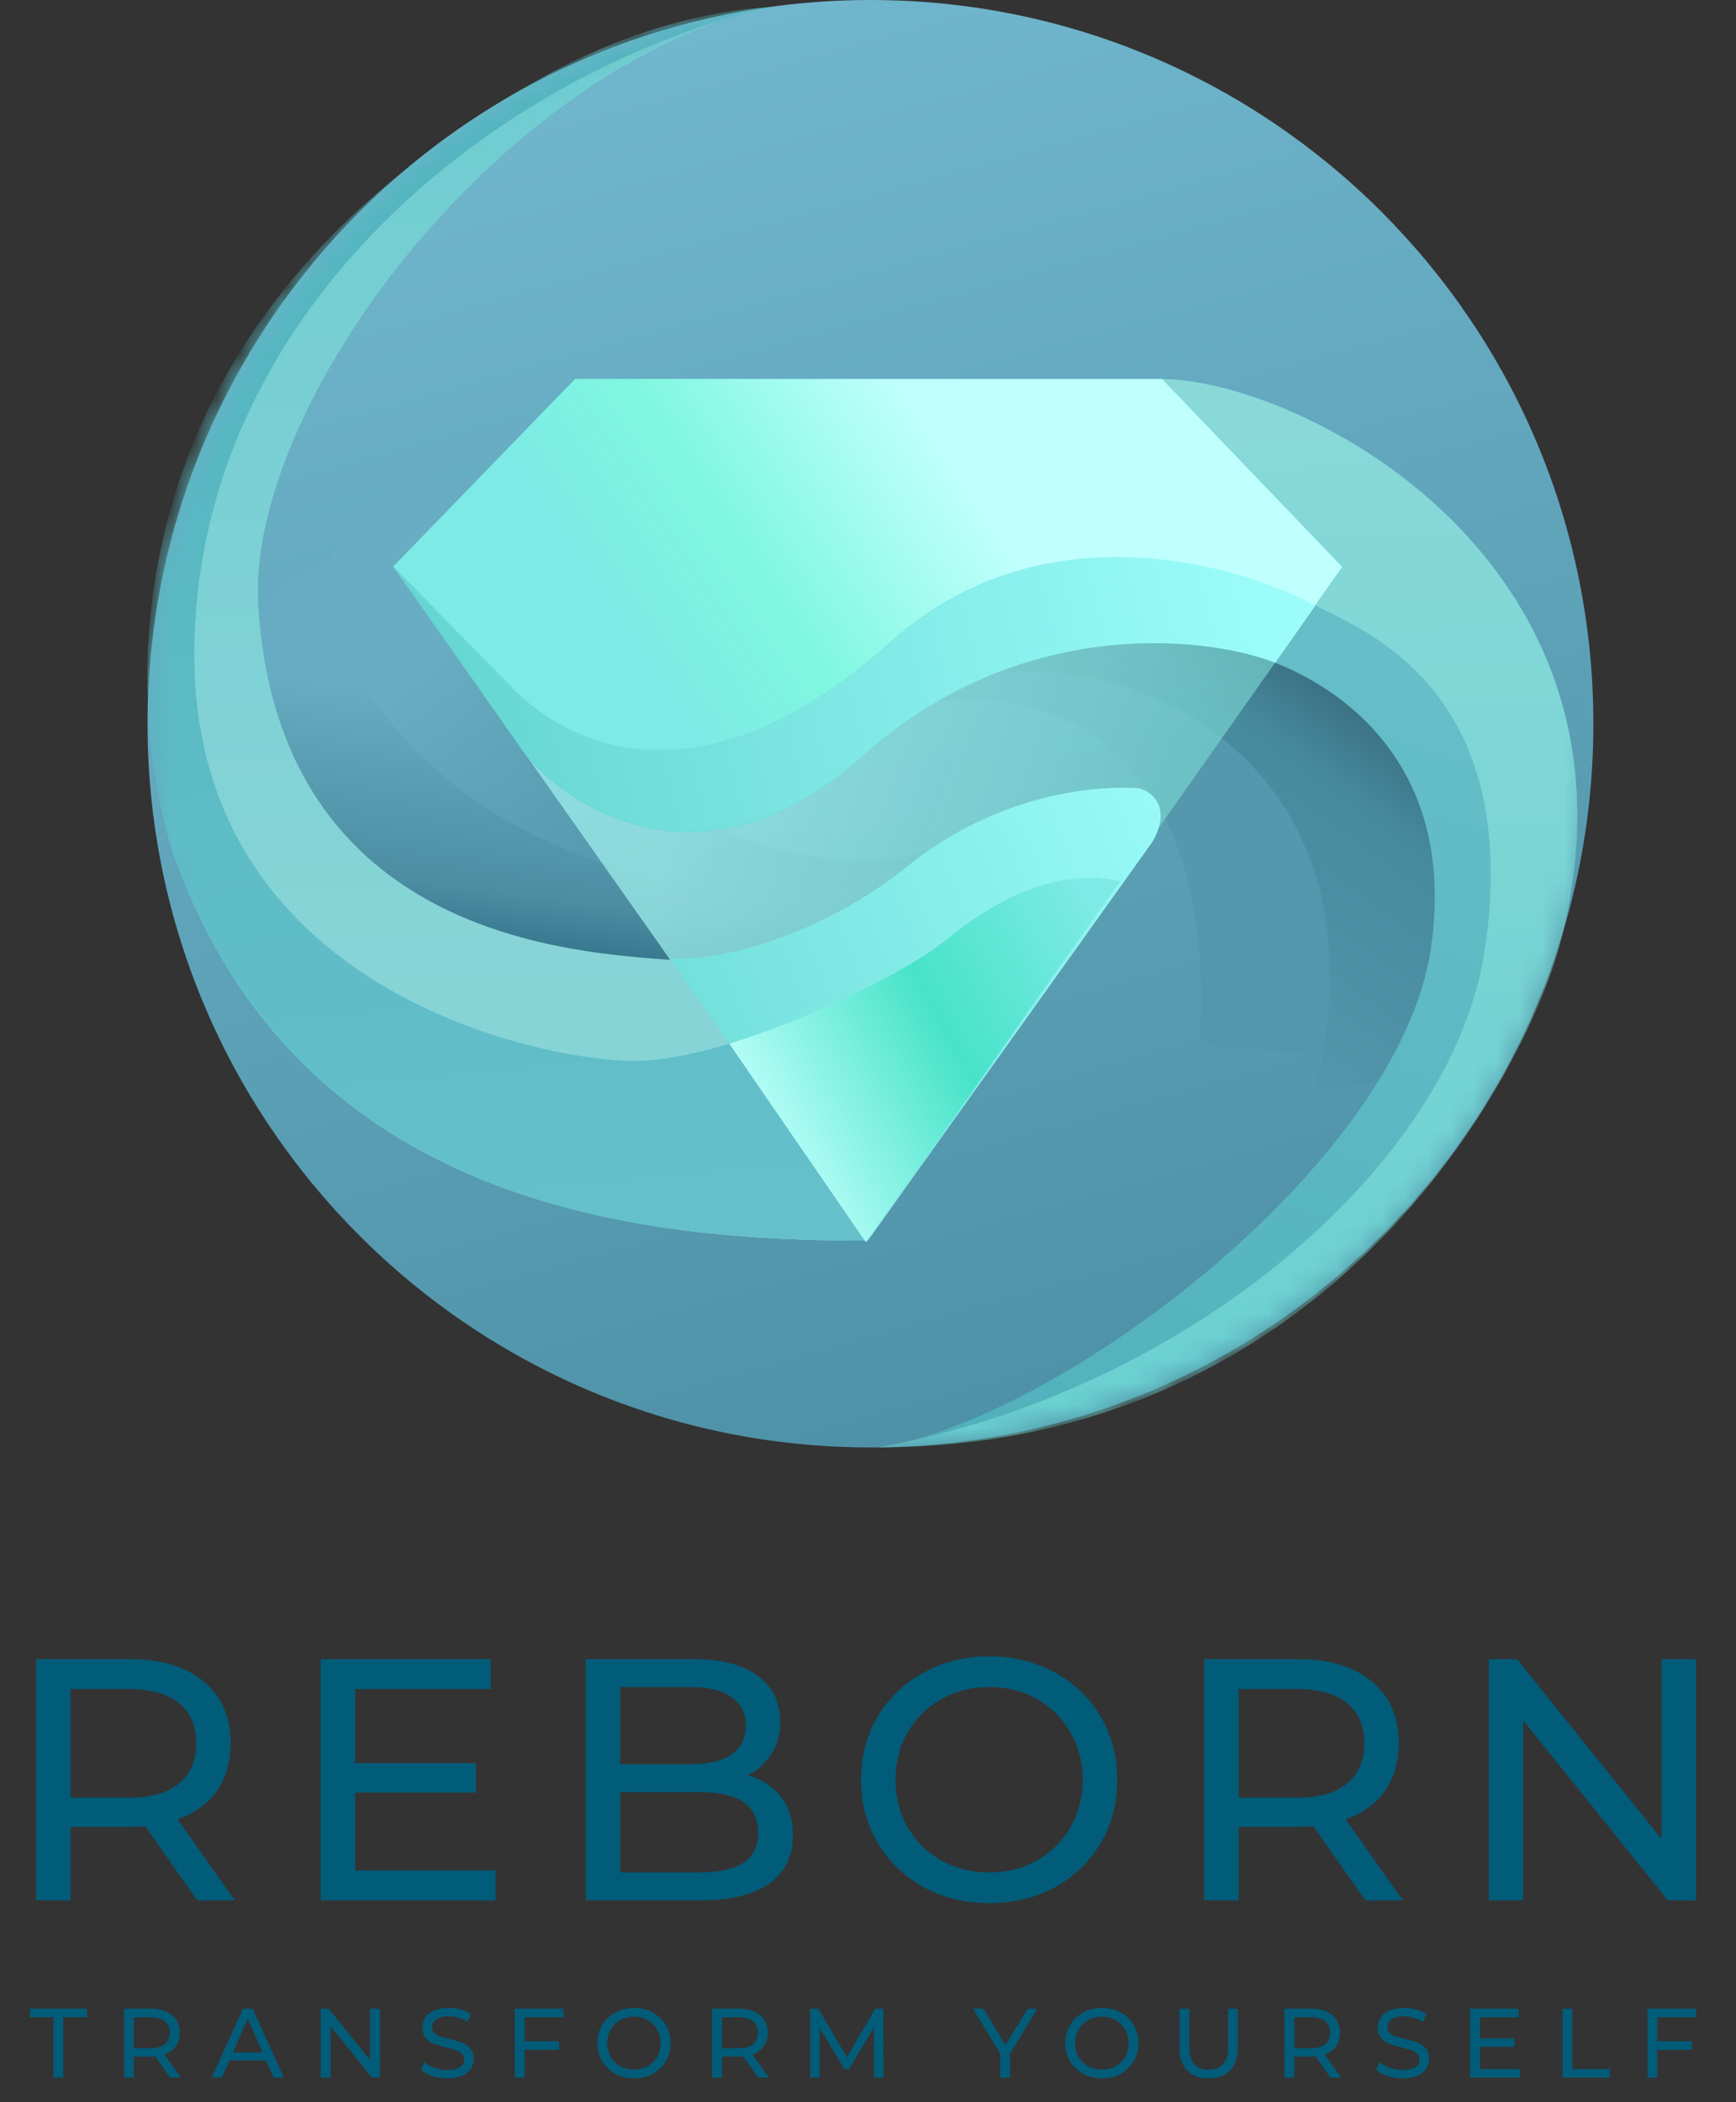 <svg width="76" height="92" viewBox="0 0 76 92" fill="none" xmlns="http://www.w3.org/2000/svg">
<rect x="0" y="0" width="76" height="92" fill="#333333" stroke="none"/>
<path d="M8.636 83.166L6.36 79.924C6.079 79.944 5.857 79.954 5.697 79.954H3.089V83.166H1.582V72.609H5.697C7.063 72.609 8.138 72.936 8.922 73.589C9.706 74.243 10.097 75.143 10.097 76.289C10.097 77.103 9.896 77.797 9.495 78.37C9.093 78.943 8.52 79.361 7.777 79.622L10.278 83.166H8.636ZM5.652 78.672C6.606 78.672 7.334 78.466 7.837 78.053C8.339 77.641 8.59 77.053 8.59 76.289C8.59 75.525 8.339 74.942 7.837 74.539C7.334 74.127 6.606 73.921 5.652 73.921H3.089V78.672H5.652ZM21.695 81.854V83.166H14.039V72.609H21.484V73.921H15.546V77.164H20.836V78.446H15.546V81.854H21.695ZM32.741 77.692C33.354 77.862 33.836 78.174 34.188 78.627C34.539 79.069 34.715 79.632 34.715 80.316C34.715 81.231 34.369 81.934 33.675 82.427C32.992 82.92 31.992 83.166 30.676 83.166H25.643V72.609H30.375C31.581 72.609 32.51 72.85 33.163 73.333C33.826 73.816 34.158 74.484 34.158 75.339C34.158 75.892 34.027 76.369 33.766 76.772C33.515 77.174 33.173 77.48 32.741 77.692ZM27.15 73.831V77.209H30.239C31.013 77.209 31.606 77.068 32.018 76.787C32.44 76.495 32.651 76.073 32.651 75.52C32.651 74.967 32.44 74.55 32.018 74.268C31.606 73.976 31.013 73.831 30.239 73.831H27.15ZM30.616 81.945C31.47 81.945 32.113 81.804 32.545 81.522C32.977 81.241 33.193 80.798 33.193 80.195C33.193 79.019 32.334 78.431 30.616 78.431H27.15V81.945H30.616ZM43.318 83.287C42.253 83.287 41.294 83.056 40.44 82.593C39.586 82.121 38.913 81.472 38.42 80.648C37.938 79.823 37.697 78.903 37.697 77.888C37.697 76.872 37.938 75.952 38.42 75.128C38.913 74.303 39.586 73.66 40.44 73.197C41.294 72.725 42.253 72.488 43.318 72.488C44.373 72.488 45.328 72.725 46.182 73.197C47.036 73.66 47.704 74.303 48.186 75.128C48.668 75.942 48.91 76.862 48.91 77.888C48.91 78.913 48.668 79.838 48.186 80.663C47.704 81.477 47.036 82.121 46.182 82.593C45.328 83.056 44.373 83.287 43.318 83.287ZM43.318 81.945C44.092 81.945 44.785 81.769 45.398 81.417C46.021 81.065 46.508 80.582 46.86 79.969C47.222 79.346 47.402 78.652 47.402 77.888C47.402 77.123 47.222 76.435 46.86 75.821C46.508 75.198 46.021 74.71 45.398 74.358C44.785 74.007 44.092 73.831 43.318 73.831C42.545 73.831 41.841 74.007 41.208 74.358C40.586 74.71 40.093 75.198 39.731 75.821C39.38 76.435 39.204 77.123 39.204 77.888C39.204 78.652 39.38 79.346 39.731 79.969C40.093 80.582 40.586 81.065 41.208 81.417C41.841 81.769 42.545 81.945 43.318 81.945ZM59.773 83.166L57.498 79.924C57.216 79.944 56.995 79.954 56.834 79.954H54.227V83.166H52.72V72.609H56.834C58.201 72.609 59.276 72.936 60.06 73.589C60.843 74.243 61.235 75.143 61.235 76.289C61.235 77.103 61.034 77.797 60.632 78.37C60.23 78.943 59.658 79.361 58.914 79.622L61.416 83.166H59.773ZM56.789 78.672C57.744 78.672 58.472 78.466 58.974 78.053C59.477 77.641 59.728 77.053 59.728 76.289C59.728 75.525 59.477 74.942 58.974 74.539C58.472 74.127 57.744 73.921 56.789 73.921H54.227V78.672H56.789ZM74.25 72.609V83.166H73.014L66.684 75.293V83.166H65.177V72.609H66.413L72.743 80.482V72.609H74.25Z" fill="#005C79"/>
<path d="M2.342 88.281H1.309V87.906H3.802V88.281H2.769V90.923H2.342V88.281ZM7.449 90.923L6.799 89.996C6.718 90.002 6.655 90.005 6.609 90.005H5.864V90.923H5.434V87.906H6.609C7 87.906 7.307 88 7.531 88.187C7.755 88.373 7.867 88.63 7.867 88.958C7.867 89.191 7.809 89.389 7.694 89.553C7.579 89.716 7.416 89.835 7.203 89.91L7.918 90.923H7.449ZM6.596 89.639C6.869 89.639 7.077 89.58 7.221 89.462C7.364 89.344 7.436 89.176 7.436 88.958C7.436 88.74 7.364 88.573 7.221 88.458C7.077 88.34 6.869 88.281 6.596 88.281H5.864V89.639H6.596ZM11.645 90.169H10.043L9.712 90.923H9.268L10.633 87.906H11.06L12.429 90.923H11.977L11.645 90.169ZM11.495 89.824L10.844 88.346L10.194 89.824H11.495ZM16.633 87.906V90.923H16.28L14.472 88.674V90.923H14.041V87.906H14.394L16.203 90.156V87.906H16.633ZM19.577 90.957C19.35 90.957 19.13 90.923 18.918 90.854C18.708 90.782 18.543 90.69 18.423 90.578L18.582 90.242C18.697 90.346 18.843 90.43 19.021 90.496C19.202 90.559 19.387 90.591 19.577 90.591C19.826 90.591 20.013 90.55 20.136 90.466C20.26 90.38 20.322 90.266 20.322 90.126C20.322 90.022 20.287 89.939 20.218 89.876C20.152 89.81 20.069 89.76 19.968 89.725C19.871 89.691 19.732 89.652 19.551 89.609C19.324 89.554 19.14 89.499 19 89.445C18.862 89.39 18.743 89.307 18.642 89.195C18.545 89.08 18.496 88.926 18.496 88.734C18.496 88.573 18.538 88.428 18.621 88.299C18.707 88.169 18.836 88.066 19.008 87.988C19.18 87.911 19.394 87.872 19.65 87.872C19.828 87.872 20.003 87.895 20.175 87.941C20.347 87.987 20.495 88.053 20.619 88.139L20.477 88.484C20.35 88.404 20.215 88.343 20.072 88.303C19.928 88.26 19.788 88.238 19.65 88.238C19.406 88.238 19.222 88.283 19.099 88.372C18.978 88.461 18.918 88.576 18.918 88.717C18.918 88.82 18.952 88.905 19.021 88.971C19.09 89.034 19.175 89.084 19.275 89.122C19.378 89.156 19.518 89.194 19.693 89.234C19.92 89.288 20.102 89.343 20.24 89.397C20.378 89.452 20.495 89.535 20.593 89.647C20.693 89.76 20.744 89.91 20.744 90.1C20.744 90.258 20.701 90.403 20.614 90.535C20.528 90.664 20.398 90.768 20.223 90.845C20.047 90.92 19.832 90.957 19.577 90.957ZM22.966 88.281V89.333H24.477V89.704H22.966V90.923H22.535V87.906H24.662V88.281H22.966ZM27.758 90.957C27.454 90.957 27.18 90.891 26.936 90.759C26.692 90.624 26.499 90.439 26.359 90.203C26.221 89.968 26.152 89.705 26.152 89.415C26.152 89.124 26.221 88.862 26.359 88.626C26.499 88.391 26.692 88.207 26.936 88.075C27.18 87.939 27.454 87.872 27.758 87.872C28.059 87.872 28.332 87.939 28.576 88.075C28.82 88.207 29.011 88.391 29.149 88.626C29.287 88.859 29.355 89.122 29.355 89.415C29.355 89.708 29.287 89.972 29.149 90.208C29.011 90.44 28.82 90.624 28.576 90.759C28.332 90.891 28.059 90.957 27.758 90.957ZM27.758 90.574C27.979 90.574 28.177 90.524 28.352 90.423C28.53 90.323 28.67 90.185 28.77 90.009C28.873 89.831 28.925 89.633 28.925 89.415C28.925 89.197 28.873 89 28.77 88.824C28.67 88.646 28.53 88.507 28.352 88.406C28.177 88.306 27.979 88.256 27.758 88.256C27.537 88.256 27.336 88.306 27.155 88.406C26.977 88.507 26.837 88.646 26.733 88.824C26.633 89 26.582 89.197 26.582 89.415C26.582 89.633 26.633 89.831 26.733 90.009C26.837 90.185 26.977 90.323 27.155 90.423C27.336 90.524 27.537 90.574 27.758 90.574ZM33.191 90.923L32.541 89.996C32.461 90.002 32.398 90.005 32.352 90.005H31.607V90.923H31.176V87.906H32.352C32.742 87.906 33.049 88 33.273 88.187C33.497 88.373 33.609 88.63 33.609 88.958C33.609 89.191 33.552 89.389 33.437 89.553C33.322 89.716 33.159 89.835 32.946 89.91L33.661 90.923H33.191ZM32.339 89.639C32.612 89.639 32.82 89.58 32.963 89.462C33.107 89.344 33.179 89.176 33.179 88.958C33.179 88.74 33.107 88.573 32.963 88.458C32.82 88.34 32.612 88.281 32.339 88.281H31.607V89.639H32.339ZM38.262 90.923L38.258 88.725L37.168 90.557H36.97L35.881 88.738V90.923H35.467V87.906H35.821L37.078 90.027L38.318 87.906H38.671L38.675 90.923H38.262ZM44.216 89.88V90.923H43.789V89.871L42.592 87.906H43.053L44.017 89.497L44.986 87.906H45.413L44.216 89.88ZM48.242 90.957C47.938 90.957 47.664 90.891 47.42 90.759C47.176 90.624 46.984 90.439 46.843 90.203C46.705 89.968 46.636 89.705 46.636 89.415C46.636 89.124 46.705 88.862 46.843 88.626C46.984 88.391 47.176 88.207 47.42 88.075C47.664 87.939 47.938 87.872 48.242 87.872C48.544 87.872 48.817 87.939 49.061 88.075C49.305 88.207 49.495 88.391 49.633 88.626C49.771 88.859 49.84 89.122 49.84 89.415C49.84 89.708 49.771 89.972 49.633 90.208C49.495 90.44 49.305 90.624 49.061 90.759C48.817 90.891 48.544 90.957 48.242 90.957ZM48.242 90.574C48.464 90.574 48.662 90.524 48.837 90.423C49.015 90.323 49.154 90.185 49.254 90.009C49.358 89.831 49.409 89.633 49.409 89.415C49.409 89.197 49.358 89 49.254 88.824C49.154 88.646 49.015 88.507 48.837 88.406C48.662 88.306 48.464 88.256 48.242 88.256C48.021 88.256 47.821 88.306 47.64 88.406C47.462 88.507 47.321 88.646 47.218 88.824C47.117 89 47.067 89.197 47.067 89.415C47.067 89.633 47.117 89.831 47.218 90.009C47.321 90.185 47.462 90.323 47.64 90.423C47.821 90.524 48.021 90.574 48.242 90.574ZM52.91 90.957C52.508 90.957 52.195 90.843 51.971 90.613C51.747 90.383 51.635 90.052 51.635 89.622V87.906H52.066V89.604C52.066 90.251 52.348 90.574 52.914 90.574C53.189 90.574 53.4 90.495 53.547 90.337C53.693 90.176 53.766 89.932 53.766 89.604V87.906H54.184V89.622C54.184 90.055 54.072 90.387 53.848 90.617C53.624 90.844 53.311 90.957 52.91 90.957ZM58.245 90.923L57.594 89.996C57.514 90.002 57.451 90.005 57.405 90.005H56.66V90.923H56.229V87.906H57.405C57.795 87.906 58.102 88 58.326 88.187C58.55 88.373 58.662 88.63 58.662 88.958C58.662 89.191 58.605 89.389 58.49 89.553C58.375 89.716 58.212 89.835 57.999 89.91L58.714 90.923H58.245ZM57.392 89.639C57.665 89.639 57.873 89.58 58.016 89.462C58.16 89.344 58.232 89.176 58.232 88.958C58.232 88.74 58.16 88.573 58.016 88.458C57.873 88.34 57.665 88.281 57.392 88.281H56.66V89.639H57.392ZM61.399 90.957C61.172 90.957 60.953 90.923 60.74 90.854C60.531 90.782 60.365 90.69 60.245 90.578L60.404 90.242C60.519 90.346 60.666 90.43 60.843 90.496C61.024 90.559 61.209 90.591 61.399 90.591C61.649 90.591 61.835 90.55 61.959 90.466C62.082 90.38 62.144 90.266 62.144 90.126C62.144 90.022 62.109 89.939 62.041 89.876C61.975 89.81 61.891 89.76 61.791 89.725C61.693 89.691 61.554 89.652 61.373 89.609C61.146 89.554 60.963 89.499 60.822 89.445C60.684 89.39 60.565 89.307 60.465 89.195C60.367 89.08 60.318 88.926 60.318 88.734C60.318 88.573 60.36 88.428 60.443 88.299C60.529 88.169 60.658 88.066 60.831 87.988C61.003 87.911 61.217 87.872 61.472 87.872C61.65 87.872 61.825 87.895 61.997 87.941C62.17 87.987 62.318 88.053 62.441 88.139L62.299 88.484C62.173 88.404 62.038 88.343 61.894 88.303C61.751 88.26 61.61 88.238 61.472 88.238C61.228 88.238 61.044 88.283 60.921 88.372C60.8 88.461 60.74 88.576 60.74 88.717C60.74 88.82 60.775 88.905 60.843 88.971C60.912 89.034 60.997 89.084 61.097 89.122C61.201 89.156 61.34 89.194 61.515 89.234C61.742 89.288 61.924 89.343 62.062 89.397C62.2 89.452 62.318 89.535 62.415 89.647C62.516 89.76 62.566 89.91 62.566 90.1C62.566 90.258 62.523 90.403 62.437 90.535C62.35 90.664 62.22 90.768 62.045 90.845C61.87 90.92 61.654 90.957 61.399 90.957ZM66.545 90.548V90.923H64.358V87.906H66.485V88.281H64.788V89.208H66.299V89.574H64.788V90.548H66.545ZM68.405 87.906H68.835V90.548H70.468V90.923H68.405V87.906ZM72.555 88.281V89.333H74.066V89.704H72.555V90.923H72.124V87.906H74.251V88.281H72.555Z" fill="#005C79"/>
<path d="M38.108 63.344C55.587 63.344 69.756 49.164 69.756 31.672C69.756 14.18 55.587 0 38.108 0C20.629 0 6.459 14.18 6.459 31.672C6.459 49.164 20.629 63.344 38.108 63.344Z" fill="url(#paint0_linear)"/>
<path d="M40.261 30.801C46.253 29.76 53.308 32.9 52.533 45.569C53.788 46.072 58.819 46.043 58.992 46.215C59.207 46.431 62.006 20.244 40.261 30.801Z" fill="url(#paint1_linear)"/>
<path d="M40.906 37.059C34.872 39.731 21.28 33.463 18.515 20.469C17.047 20.301 13.041 26.629 12.81 26.501C12.522 26.342 20.925 53.596 40.906 37.059Z" fill="url(#paint2_linear)"/>
<path d="M43.49 29.517C49.483 28.476 61.037 33.288 57.592 47.616C58.848 48.118 63.271 46 65.235 46C66.204 46 65.235 18.96 43.49 29.517Z" fill="url(#paint3_linear)"/>
<path d="M39.292 38.135C33.257 40.808 16.759 37.987 13.994 24.993C12.526 24.825 9.811 28.352 9.581 28.224C9.292 28.065 19.31 54.673 39.292 38.135Z" fill="url(#paint4_linear)"/>
<path d="M38 54.295L17.224 24.808L25.185 16.59H50.896L58.776 24.808L38 54.295Z" fill="url(#paint5_linear)"/>
<mask id="mask0" mask-type="alpha" maskUnits="userSpaceOnUse" x="6" y="0" width="64" height="64">
<path d="M38.108 63.344C55.587 63.344 69.756 49.164 69.756 31.672C69.756 14.18 55.587 0 38.108 0C20.629 0 6.459 14.18 6.459 31.672C6.459 49.164 20.629 63.344 38.108 63.344Z" fill="url(#paint6_linear)"/>
</mask>
<g mask="url(#mask0)">
<path d="M29.388 42.014C32.083 42.229 37.99 41.763 40.146 38.415C42.302 35.067 47.37 34.516 49.634 34.66C50.281 34.803 51.251 35.539 49.957 37.342C48.663 39.144 41.44 49.467 37.99 54.295C28.179 54.295 13.085 52.9 7.587 37.342C5.61 31.011 4.719 17.491 18.26 7.191C20.668 5.188 26.341 0.838 33.586 0.323C21.653 3.124 10.765 17.883 11.303 26.501C12.216 41.12 25.291 41.688 29.388 42.014Z" fill="url(#paint7_linear)"/>
<path d="M29.388 42.014C32.083 42.229 37.99 41.763 40.146 38.415C42.302 35.067 47.37 34.516 49.634 34.66C50.281 34.803 51.251 35.539 49.957 37.342C48.663 39.144 41.44 49.467 37.99 54.295C28.179 54.295 13.085 52.9 7.587 37.342C5.61 31.011 4.719 17.491 18.26 7.191C20.668 5.188 26.341 0.838 33.586 0.323C21.653 3.124 10.765 17.883 11.303 26.501C12.216 41.12 25.291 41.688 29.388 42.014Z" fill="#6BB0C6" fill-opacity="0.32"/>
<path d="M27.774 46.431C31.434 46.431 38.571 43.448 41.66 40.937C45.105 38.136 46.289 37.611 47.689 37.92C48.336 38.063 48.982 38.703 47.689 40.506C46.395 42.309 41.44 49.467 37.99 54.295C28.179 54.295 13.085 52.9 7.587 37.342C5.61 31.011 4.759 17.303 18.3 7.002C20.708 4.999 27.02 0.754 33.587 0.323C21.223 3.34 8.505 14.008 8.505 28.656C8.505 43.303 23.664 46.431 27.774 46.431Z" fill="url(#paint8_linear)"/>
<path d="M27.774 46.431C31.434 46.431 38.571 43.448 41.66 40.937C45.105 38.136 46.289 37.611 47.689 37.92C48.336 38.063 48.982 38.703 47.689 40.506C46.395 42.309 41.44 49.467 37.99 54.295C28.179 54.295 13.085 52.9 7.587 37.342C5.61 31.011 4.759 17.303 18.3 7.002C20.708 4.999 27.02 0.754 33.587 0.323C21.223 3.34 8.505 14.008 8.505 28.656C8.505 43.303 23.664 46.431 27.774 46.431Z" fill="#6AAFC5" fill-opacity="0.54"/>
<path d="M50.81 16.59C56.946 16.59 72.77 24.67 68.249 41.476C66.347 48.011 57.721 62.741 38.431 63.344C46.11 62.267 61.266 51.063 62.651 41.476C63.943 32.534 57.377 29.59 55.762 28.979C52.532 27.758 44.502 27.04 37.785 33.073C31.067 39.106 25.154 35.587 23.037 33.073L17.224 24.778L25.082 16.698L50.81 16.59Z" fill="url(#paint9_linear)"/>
<path d="M50.81 16.59C56.946 16.59 72.77 24.67 68.249 41.476C66.347 48.011 57.721 62.741 38.431 63.344C46.11 62.267 61.266 51.063 62.651 41.476C63.943 32.534 57.377 29.59 55.762 28.979C52.532 27.758 44.502 27.04 37.785 33.073C31.067 39.106 25.154 35.587 23.037 33.073L17.224 24.778L25.082 16.698L50.81 16.59Z" fill="#62A6BC" fill-opacity="0.54"/>
<path fill-rule="evenodd" clip-rule="evenodd" d="M39.689 37.941C36.587 40.463 32.056 42.142 29.325 41.926C29.31 41.925 29.295 41.924 29.28 41.923L38.052 54.208L50.464 36.825C51.298 35.336 50.438 34.624 49.842 34.493C47.548 34.35 43.398 34.924 39.689 37.941Z" fill="url(#paint10_linear)"/>
<path fill-rule="evenodd" clip-rule="evenodd" d="M24.023 17.79L25.19 16.59H50.822C50.847 16.59 50.872 16.59 50.897 16.591L58.776 24.808L55.831 29.004C55.807 28.996 55.784 28.987 55.762 28.979C52.533 27.758 44.502 27.04 37.785 33.073C31.068 39.106 25.154 35.587 23.037 33.073L17.236 24.795L24.023 17.79Z" fill="url(#paint11_linear)"/>
<path fill-rule="evenodd" clip-rule="evenodd" d="M24.006 17.792L25.175 16.59H50.8C50.827 16.59 50.855 16.59 50.882 16.591L58.761 24.808L57.567 26.503C57.494 26.464 57.426 26.427 57.362 26.394C54.307 24.785 45.671 22.084 38.954 28.117C32.237 34.15 26.359 33.827 22.591 30.272L17.224 24.793L24.006 17.792Z" fill="url(#paint12_linear)"/>
<path fill-rule="evenodd" clip-rule="evenodd" d="M68.249 41.476C72.77 24.67 56.946 16.59 50.81 16.59H25.19H50.8C50.827 16.59 50.855 16.59 50.882 16.591L58.761 24.808L57.574 26.494C57.685 26.55 57.808 26.609 57.941 26.673C60.496 27.91 66.556 30.843 65.02 41.476C63.635 51.063 51.779 60.974 38.431 63.344C57.592 63.344 66.347 48.011 68.249 41.476ZM48.911 24.378C45.686 24.377 42.109 25.284 38.954 28.117C35.273 31.424 31.843 32.821 28.875 32.823C31.846 32.825 35.281 31.429 38.969 28.117C42.119 25.288 45.69 24.38 48.911 24.378ZM17.231 24.785L20.603 21.304L17.224 24.778L17.231 24.785Z" fill="url(#paint13_linear)"/>
<path fill-rule="evenodd" clip-rule="evenodd" d="M68.249 41.476C72.77 24.67 56.946 16.59 50.81 16.59H25.19H50.8C50.827 16.59 50.855 16.59 50.882 16.591L58.761 24.808L57.574 26.494C57.685 26.55 57.808 26.609 57.941 26.673C60.496 27.91 66.556 30.843 65.02 41.476C63.635 51.063 51.779 60.974 38.431 63.344C57.592 63.344 66.347 48.011 68.249 41.476ZM48.911 24.378C45.686 24.377 42.109 25.284 38.954 28.117C35.273 31.424 31.843 32.821 28.875 32.823C31.846 32.825 35.281 31.429 38.969 28.117C42.119 25.288 45.69 24.38 48.911 24.378ZM17.231 24.785L20.603 21.304L17.224 24.778L17.231 24.785Z" fill="#64A8BE" fill-opacity="0.19"/>
<path d="M38.907 52.958C38.563 53.443 38.227 53.915 37.905 54.366L31.928 45.677C35.352 44.605 39.516 42.685 41.57 41.015C45.015 38.214 47.645 38.257 49.044 38.566C48.524 39.291 45.968 42.897 44.602 44.851C43.801 45.997 42.911 47.269 42.002 48.566L38.907 52.958Z" fill="url(#paint14_linear)"/>
</g>
<defs>
<linearGradient id="paint0_linear" x1="34.663" y1="-1.89357e-08" x2="52.988" y2="65.923" gradientUnits="userSpaceOnUse">
<stop stop-color="#70B6CC"/>
<stop offset="1" stop-color="#4B8EA3"/>
</linearGradient>
<linearGradient id="paint1_linear" x1="50.835" y1="28.225" x2="55.553" y2="41.464" gradientUnits="userSpaceOnUse">
<stop stop-color="#5699AE"/>
<stop offset="1" stop-color="#5497AC"/>
</linearGradient>
<linearGradient id="paint2_linear" x1="30.899" y1="40.392" x2="20.582" y2="27.038" gradientUnits="userSpaceOnUse">
<stop offset="0.021" stop-color="#4F92A7"/>
<stop offset="1" stop-color="#68ADC3"/>
</linearGradient>
<linearGradient id="paint3_linear" x1="62.329" y1="30.487" x2="52.092" y2="44.485" gradientUnits="userSpaceOnUse">
<stop stop-color="#336372"/>
<stop offset="0.31" stop-color="#47899D"/>
<stop offset="1" stop-color="#5497AC"/>
</linearGradient>
<linearGradient id="paint4_linear" x1="25.19" y1="46.969" x2="27.146" y2="31.432" gradientUnits="userSpaceOnUse">
<stop stop-color="#094661"/>
<stop offset="0.476" stop-color="#4C8DA2"/>
<stop offset="1" stop-color="#67ACC2"/>
</linearGradient>
<linearGradient id="paint5_linear" x1="50.272" y1="41.152" x2="30.462" y2="34.59" gradientUnits="userSpaceOnUse">
<stop stop-color="#75D2CE" stop-opacity="0.69"/>
<stop offset="1" stop-color="#A2F3F0" stop-opacity="0.71"/>
</linearGradient>
<linearGradient id="paint6_linear" x1="34.663" y1="-1.89357e-08" x2="52.988" y2="65.923" gradientUnits="userSpaceOnUse">
<stop stop-color="#70B6CC"/>
<stop offset="1" stop-color="#4B8EA3"/>
</linearGradient>
<linearGradient id="paint7_linear" x1="22.822" y1="43.091" x2="23.037" y2="-11.527" gradientUnits="userSpaceOnUse">
<stop stop-color="#94E5DF"/>
<stop offset="1" stop-color="#65D6D2"/>
</linearGradient>
<linearGradient id="paint8_linear" x1="27.558" y1="68.946" x2="20.443" y2="-12.065" gradientUnits="userSpaceOnUse">
<stop stop-color="#6ADDD9"/>
<stop offset="1" stop-color="#2BB5B0"/>
</linearGradient>
<linearGradient id="paint9_linear" x1="36.062" y1="79.18" x2="55.249" y2="25.972" gradientUnits="userSpaceOnUse">
<stop stop-color="#2BB5B0"/>
<stop offset="1" stop-color="#6ADDD9"/>
</linearGradient>
<linearGradient id="paint10_linear" x1="53.178" y1="35.55" x2="26.565" y2="46.42" gradientUnits="userSpaceOnUse">
<stop stop-color="#9CFCF9"/>
<stop offset="1" stop-color="#6CDBD7"/>
</linearGradient>
<linearGradient id="paint11_linear" x1="20.238" y1="33.827" x2="55.011" y2="25.759" gradientUnits="userSpaceOnUse">
<stop stop-color="#65D6D2"/>
<stop offset="1" stop-color="#9BFCF9"/>
</linearGradient>
<linearGradient id="paint12_linear" x1="25.62" y1="25.532" x2="39.083" y2="16.599" gradientUnits="userSpaceOnUse">
<stop stop-color="#7DEAE5"/>
<stop offset="0.406" stop-color="#7FF7E1"/>
<stop offset="1" stop-color="#BFFFFD"/>
</linearGradient>
<linearGradient id="paint13_linear" x1="57.269" y1="70.885" x2="55.113" y2="14.005" gradientUnits="userSpaceOnUse">
<stop stop-color="#65D6D2"/>
<stop offset="1" stop-color="#94E5DF"/>
</linearGradient>
<linearGradient id="paint14_linear" x1="48.119" y1="40.398" x2="32.505" y2="48.899" gradientUnits="userSpaceOnUse">
<stop stop-color="#7DEAE5"/>
<stop offset="0.458" stop-color="#47E3C8"/>
<stop offset="1" stop-color="#C0FFFD"/>
</linearGradient>
</defs>
</svg>
